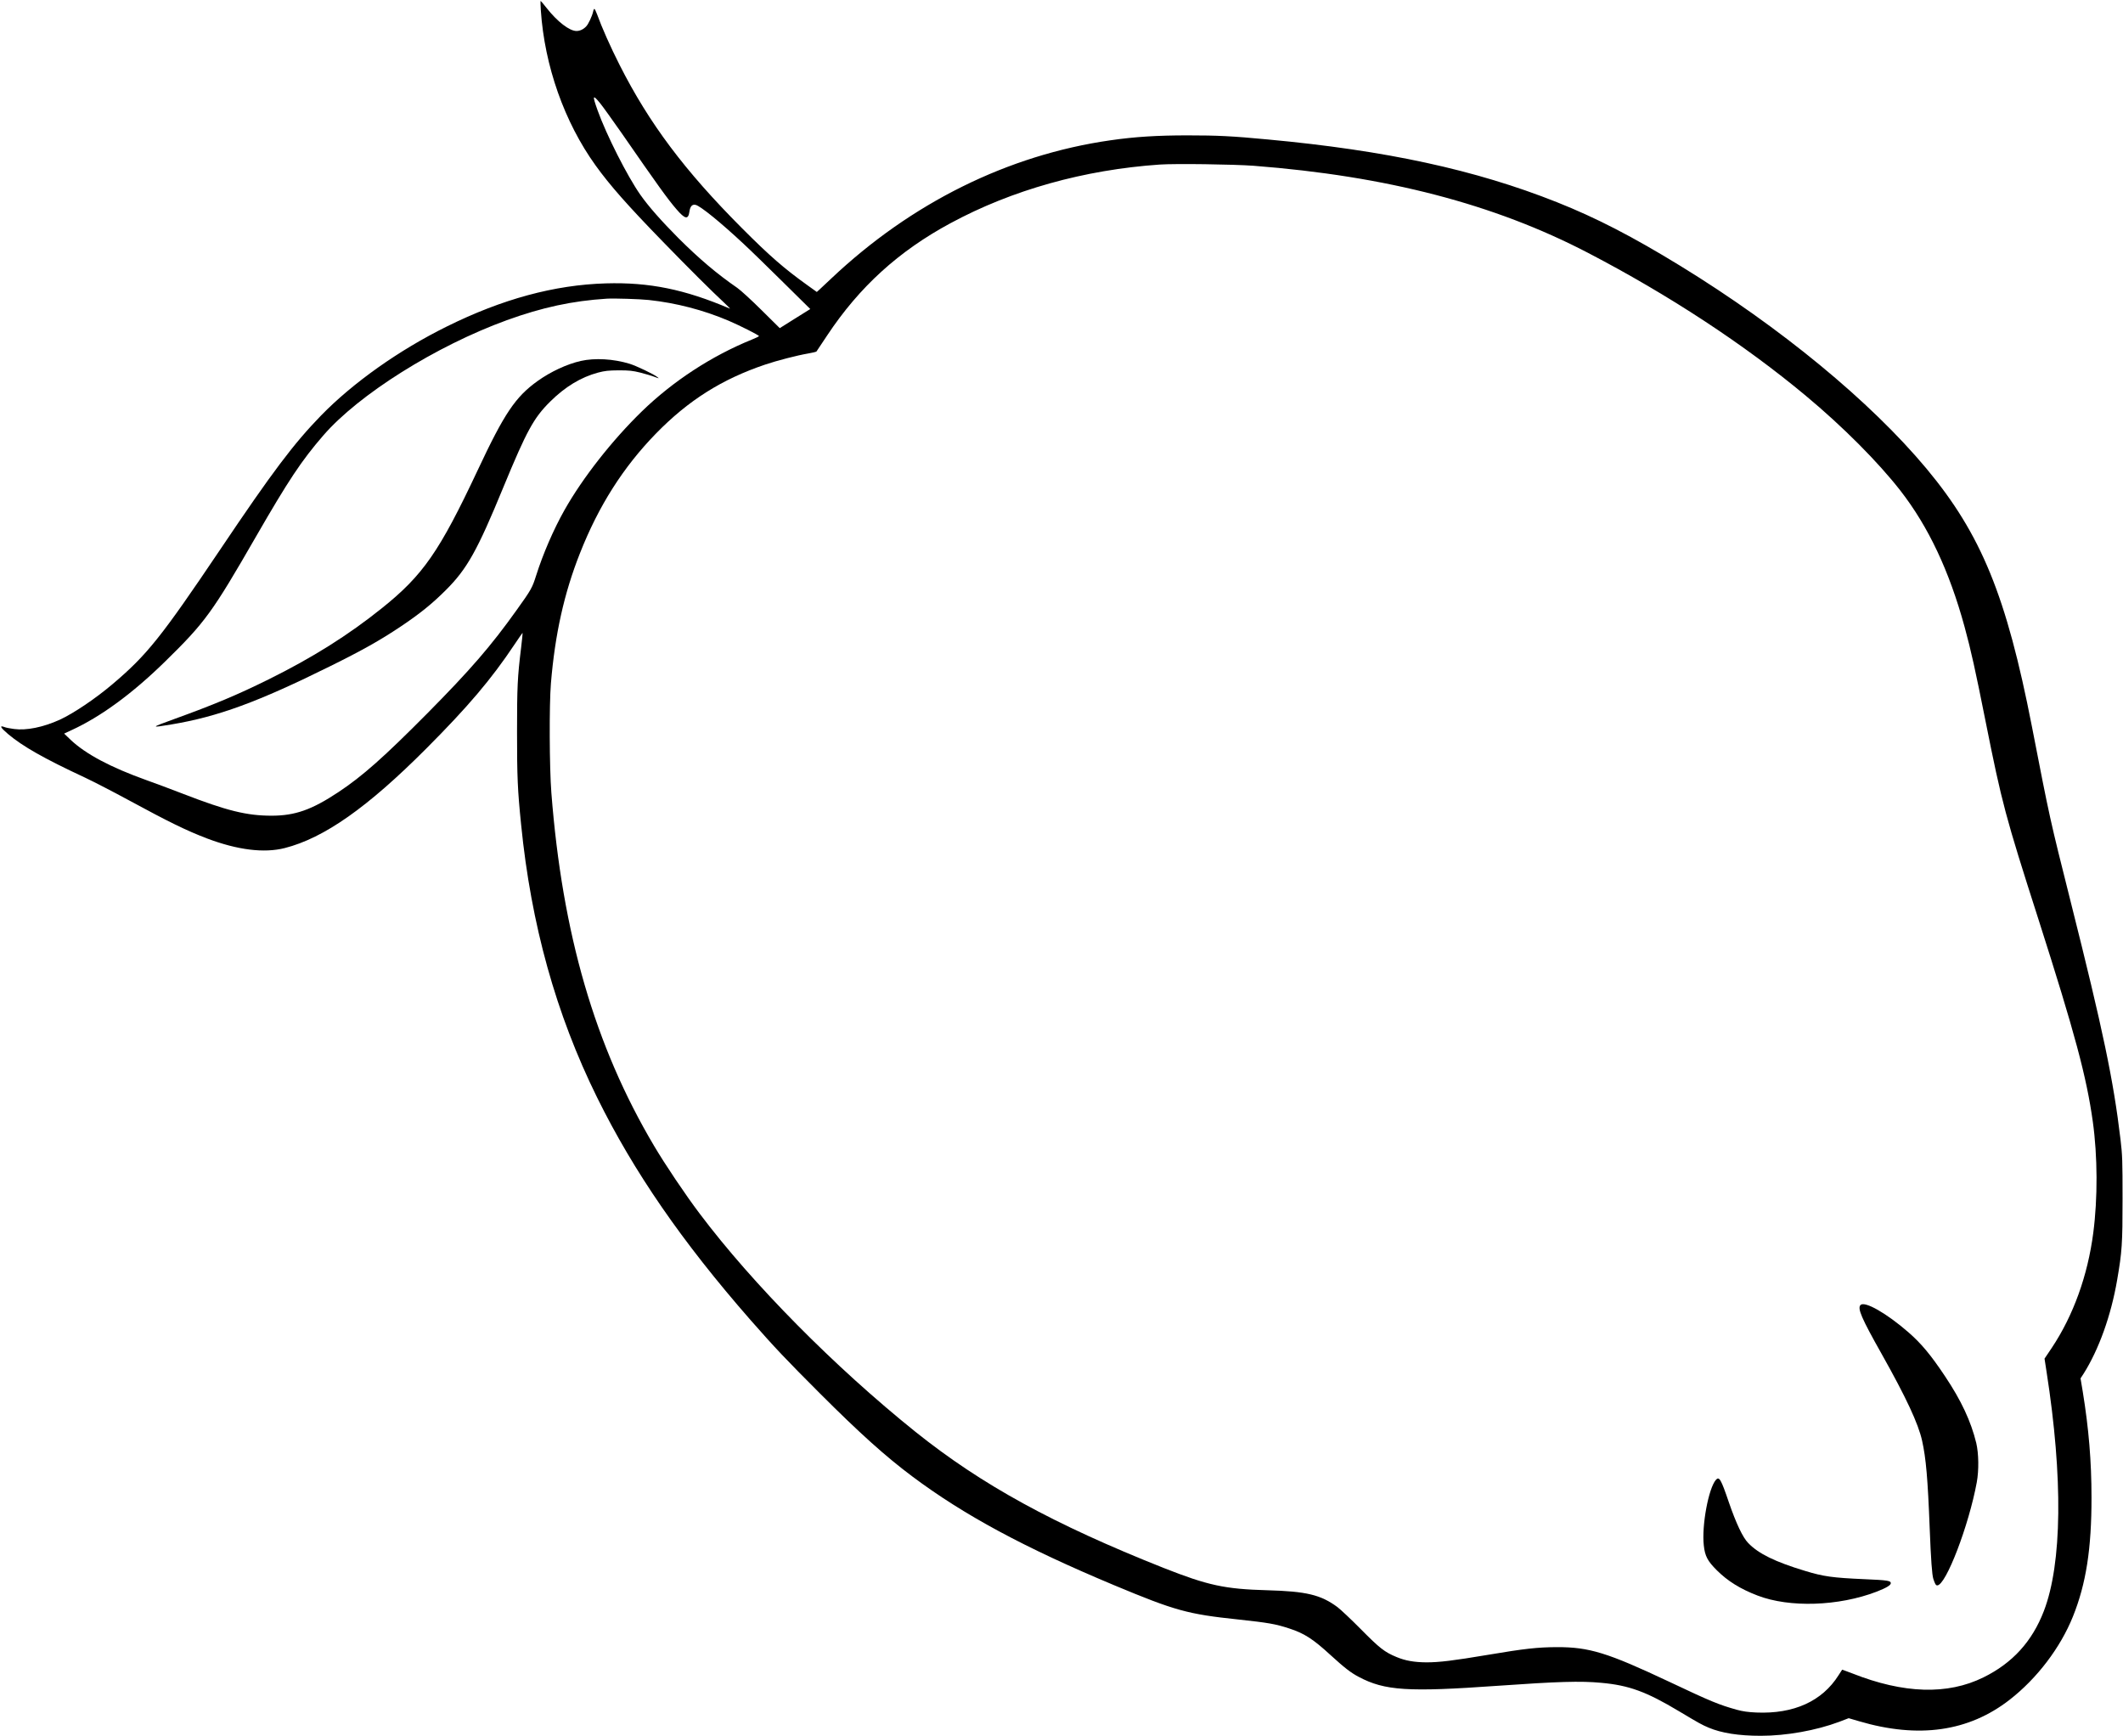 <?xml version="1.0" standalone="no"?>
<!DOCTYPE svg PUBLIC "-//W3C//DTD SVG 20010904//EN"
 "http://www.w3.org/TR/2001/REC-SVG-20010904/DTD/svg10.dtd">
<svg version="1.0" xmlns="http://www.w3.org/2000/svg"
 width="2400pt" height="1962pt" viewBox="0 0 2400 1962"
 preserveAspectRatio="xMidYMid meet">
<g transform="translate(0,1962) scale(0.1,-0.1)"
fill="#000000" stroke="none">
<path d="M6114 19503 c42 -627 266 -1263 619 -1753 161 -224 363 -453 763
-864 291 -300 552 -559 694 -691 41 -38 68 -66 60 -63 -511 218 -910 299
-1400 285 -583 -17 -1172 -177 -1800 -488 -540 -267 -1058 -634 -1420 -1005
-310 -319 -548 -634 -1143 -1519 -666 -989 -826 -1189 -1216 -1519 -196 -166
-441 -330 -597 -402 -186 -84 -376 -123 -515 -104 -45 6 -92 15 -106 21 -63
24 -50 -3 38 -78 165 -139 405 -276 869 -492 102 -48 322 -162 490 -253 459
-249 657 -346 890 -435 347 -131 645 -168 878 -109 445 113 937 459 1602 1126
469 470 736 785 994 1172 50 75 92 135 94 134 1 -2 -6 -77 -17 -167 -41 -333
-46 -443 -46 -954 0 -508 6 -650 46 -1045 113 -1133 394 -2142 859 -3085 414
-839 959 -1629 1734 -2515 278 -316 400 -445 785 -830 451 -451 743 -713 1041
-936 586 -439 1269 -807 2285 -1232 690 -288 831 -327 1400 -387 343 -37 425
-51 580 -102 170 -55 270 -120 467 -301 157 -143 228 -199 320 -247 293 -155
554 -172 1566 -100 679 48 941 56 1172 34 315 -28 513 -101 880 -321 235 -140
254 -151 336 -186 145 -61 339 -92 589 -92 289 0 625 60 887 158 l107 41 116
-34 c674 -199 1240 -118 1703 242 310 241 574 588 716 941 149 370 211 769
210 1347 0 408 -31 777 -99 1196 l-25 149 34 52 c173 274 311 658 380 1061 55
319 61 407 61 917 0 433 -2 492 -23 670 -80 672 -197 1231 -563 2686 -238 947
-234 930 -439 1984 -288 1476 -572 2170 -1193 2915 -632 757 -1647 1594 -2778
2288 -543 333 -954 545 -1399 722 -924 367 -1931 585 -3270 709 -402 38 -566
46 -906 46 -344 0 -597 -16 -873 -56 -1156 -166 -2248 -706 -3155 -1563 -55
-52 -115 -108 -131 -123 l-31 -28 -99 71 c-270 193 -432 334 -750 653 -645
647 -1046 1181 -1380 1841 -104 205 -202 426 -255 573 -13 34 -26 62 -31 62
-4 0 -11 -15 -14 -32 -11 -50 -53 -140 -78 -166 -31 -33 -70 -52 -110 -52 -79
0 -215 104 -337 259 -35 45 -66 81 -68 81 -3 0 -2 -48 2 -107z m668 -1047 c29
-35 138 -187 243 -337 411 -594 525 -752 623 -865 97 -113 133 -119 146 -25 8
59 32 85 71 75 55 -14 281 -197 540 -439 77 -71 278 -267 447 -434 l308 -304
-173 -108 -172 -108 -205 203 c-113 112 -236 225 -275 252 -232 160 -430 328
-666 563 -190 191 -338 358 -431 491 -147 210 -383 676 -482 952 -61 171 -57
185 26 84z m7393 -710 c1500 -116 2716 -432 3775 -983 913 -475 1767 -1035
2465 -1617 419 -349 817 -749 1068 -1071 318 -409 553 -908 726 -1540 73 -268
121 -484 236 -1061 188 -941 224 -1075 600 -2248 410 -1282 543 -1776 614
-2286 54 -390 56 -864 5 -1255 -63 -485 -226 -935 -469 -1300 l-82 -122 23
-149 c187 -1198 176 -2168 -31 -2705 -132 -343 -355 -588 -683 -749 -405 -200
-901 -185 -1482 45 -63 24 -115 43 -115 42 -1 -1 -19 -29 -40 -62 -186 -295
-507 -440 -930 -422 -93 4 -155 13 -220 31 -204 57 -290 92 -770 319 -692 326
-899 390 -1265 389 -218 -1 -365 -17 -779 -87 -393 -66 -550 -85 -696 -85
-138 1 -239 19 -337 60 -134 55 -192 100 -404 315 -110 111 -230 224 -265 250
-188 139 -352 178 -794 190 -479 13 -671 55 -1170 252 -1245 494 -2059 941
-2805 1538 -915 734 -1843 1673 -2441 2468 -163 216 -390 554 -516 767 -668
1127 -1036 2393 -1160 3990 -22 283 -25 994 -5 1235 46 555 149 1019 328 1471
211 536 490 974 859 1353 367 376 746 615 1235 780 133 45 356 103 489 126 46
8 88 18 91 22 4 5 59 87 122 183 363 547 808 952 1393 1267 696 376 1511 604
2367 663 178 12 830 3 1063 -14z m-6840 -1517 c308 -33 616 -113 901 -234 131
-56 344 -164 344 -174 0 -4 -37 -22 -82 -40 -453 -184 -890 -469 -1242 -811
-337 -328 -669 -751 -875 -1116 -124 -220 -243 -496 -320 -739 -44 -139 -55
-160 -220 -390 -291 -408 -524 -677 -1011 -1169 -490 -494 -732 -709 -1005
-890 -300 -199 -489 -266 -755 -266 -280 0 -504 55 -1000 247 -135 52 -321
122 -415 155 -405 145 -687 295 -857 456 l-73 70 86 40 c330 152 686 413 1053
772 456 446 536 557 1033 1420 363 629 511 853 757 1137 401 464 1273 1012
2076 1304 401 145 740 218 1130 243 82 5 373 -4 475 -15z"/>
<path d="M21033 4869 c-37 -38 9 -146 242 -559 273 -486 411 -781 454 -975 44
-198 64 -426 86 -995 14 -353 26 -521 41 -567 19 -57 28 -73 44 -73 98 0 357
676 447 1165 25 137 22 326 -6 445 -60 245 -169 479 -353 754 -160 240 -267
369 -414 497 -247 215 -494 356 -541 308z"/>
<path d="M19398 2893 c-84 -96 -162 -519 -137 -741 13 -122 43 -177 148 -282
122 -121 264 -210 460 -285 361 -139 916 -121 1346 44 110 43 160 73 160 96 0
28 -36 34 -295 45 -363 16 -465 30 -675 94 -338 102 -527 195 -642 315 -62 63
-137 223 -219 461 -89 262 -109 295 -146 253z"/>
<path d="M6565 15540 c-157 -36 -338 -120 -488 -227 -251 -180 -376 -366 -677
-1008 -432 -919 -617 -1186 -1081 -1558 -384 -308 -787 -561 -1284 -807 -353
-175 -621 -287 -1075 -451 -259 -94 -260 -97 -25 -58 528 88 979 253 1800 660
358 177 561 291 790 444 220 147 360 260 515 415 240 239 356 446 651 1164
263 637 343 783 528 966 169 168 348 276 540 328 81 21 118 25 236 26 119 0
156 -4 245 -26 58 -15 130 -36 160 -48 53 -20 54 -20 30 -1 -40 32 -239 127
-312 149 -182 56 -394 68 -553 32z"/>
</g>
</svg>
